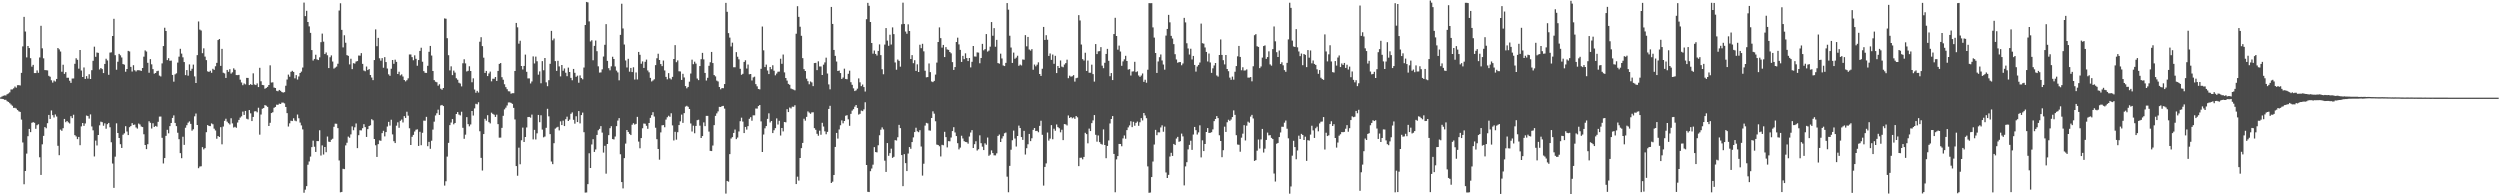 <?xml version="1.0" encoding="UTF-8"?>
<svg xmlns="http://www.w3.org/2000/svg" width="1920" height="150">
  <path d="M0 74.800h1v1.000H0zM1 74.141h1v1.772H1zM2 73.577h1v2.503H2zM3 73.244h1v3.420H3zM4 73.311h1v3.334H4zM5 72.321h1v5.455H5zM6 71.757h1v6.550H6zM7 70.908h1v8.372H7zM8 68.706h1v11.555H8zM9 68.669h1v12.544H9zM10 67.825h1v15.035H10zM11 66.455h1v16.336H11zM12 67.350h1v16.027H12zM13 65.433h1v19.117H13zM14 65.376h1v20.144H14zM15 65.637h1v20.351H15zM16 55.945h1v35.889H16zM17 35.613h1v73.802H17zM18 12.942h1v128.587H18zM19 24.205h1v107.143H19zM20 44.101h1v73.879H20zM21 35.313h1v69.263H21zM22 36.933h1v62.091H22zM23 44.674h1v56.828H23zM24 51.212h1v43.097H24zM25 49.839h1v43.948H25zM26 56.100h1v38.235H26zM27 56.137h1v42.806H27zM28 54.069h1v42.085H28zM29 55.909h1v39.523H29zM30 44.125h1v76.681H30zM31 19.837h1v114.532H31zM32 37.099h1v73.737H32zM33 44.817h1v59.541H33zM34 53.798h1v43.802H34zM35 53.917h1v44.604H35zM36 54.063h1v40.569H36zM37 58.230h1v30.017H37zM38 58.949h1v32.392H38zM39 61.626h1v23.230H39zM40 63.458h1v24.956H40zM41 61.852h1v28.339H41zM42 62.644h1v25.262H42zM43 60.609h1v28.909H43zM44 36.861h1v75.124H44zM45 37.961h1v81.248H45zM46 39.593h1v59.953H46zM47 55.117h1v45.349H47zM48 49.692h1v48.775H48zM49 56.741h1v34.585H49zM50 55.375h1v38.473H50zM51 59.694h1v33.217H51zM52 59.724h1v34.302H52zM53 62.019h1v32.803H53zM54 63.636h1v25.630H54zM55 60.333h1v30.412H55zM56 60.278h1v27.823H56zM57 49.010h1v54.777H57zM58 44.749h1v60.068H58zM59 45.939h1v60.894H59zM60 52.745h1v52.408H60zM61 38.406h1v73.082H61zM62 54.188h1v42.867H62zM63 59.124h1v35.348H63zM64 51.829h1v44.817H64zM65 60.617h1v34.227H65zM66 58.457h1v30.272H66zM67 60.343h1v28.795H67zM68 57.050h1v34.030H68zM69 60.665h1v27.211H69zM70 53.936h1v43.181H70zM71 46.687h1v53.406H71zM72 35.852h1v84.299H72zM73 43.603h1v64.354H73zM74 40.342h1v71.379H74zM75 40.599h1v63.063H75zM76 53.350h1v42.890H76zM77 52.232h1v41.196H77zM78 53.081h1v40.782H78zM79 56.109h1v40.467H79zM80 49.091h1v45.636H80zM81 45.088h1v53.756H81zM82 46.440h1v48.953H82zM83 57.422h1v36.970H83zM84 40.392h1v57.342H84zM85 40.183h1v69.079H85zM86 27.662h1v97.949H86zM87 14.461h1v129.808H87zM88 42.410h1v77.903H88zM89 53.551h1v41.191H89zM90 47.431h1v54.703H90zM91 41.395h1v64.598H91zM92 42.495h1v68.274H92zM93 44.123h1v69.510H93zM94 49.213h1v54.252H94zM95 49.640h1v52.743H95zM96 55.097h1v41.843H96zM97 52.982h1v48.017H97zM98 39.047h1v64.686H98zM99 39.528h1v58.149H99zM100 51.359h1v45.446H100zM101 54.912h1v39.677H101zM102 50.058h1v45.869H102zM103 53.984h1v41.668H103zM104 54.901h1v42.993H104zM105 53.920h1v44.824H105zM106 53.922h1v40.971H106zM107 54.047h1v41.558H107zM108 54.464h1v42.702H108zM109 52.240h1v45.325H109zM110 43.535h1v59.580H110zM111 38.682h1v72.656H111zM112 39.583h1v74.938H112zM113 48.240h1v62.495H113zM114 55.882h1v37.233H114zM115 45.392h1v48.912H115zM116 49.420h1v49.303H116zM117 53.102h1v41.580H117zM118 56.566h1v40.911H118zM119 56.084h1v40.641H119zM120 54.657h1v42.633H120zM121 54.342h1v39.198H121zM122 58.070h1v31.459H122zM123 58.746h1v30.736H123zM124 48.678h1v57.149H124zM125 35.390h1v90.149H125zM126 21.325h1v100.081H126zM127 23.833h1v80.503H127zM128 46.177h1v53.493H128zM129 44.720h1v57.664H129zM130 46.706h1v50.174H130zM131 46.533h1v47.952H131zM132 57.548h1v33.040H132zM133 62.737h1v25.911H133zM134 57.065h1v37.371H134zM135 56.316h1v40.557H135zM136 48.070h1v53.894H136zM137 43.536h1v63.390H137zM138 37.489h1v80.103H138zM139 41.159h1v80.351H139zM140 44.007h1v61.025H140zM141 47.656h1v63.598H141zM142 57.727h1v40.376H142zM143 53.802h1v42.336H143zM144 58.137h1v36.081H144zM145 49.459h1v43.776H145zM146 54.381h1v40.774H146zM147 52.769h1v47.559H147zM148 49.607h1v49.682H148zM149 58.678h1v30.679H149zM150 63.720h1v23.470H150zM151 42.349h1v53.650H151zM152 16.471h1v112.699H152zM153 22.717h1v105.189H153zM154 23.443h1v104.253H154zM155 40.864h1v72.146H155zM156 37.141h1v77.617H156zM157 43.447h1v70.308H157zM158 46.185h1v55.343H158zM159 54.782h1v41.254H159zM160 55.238h1v41.476H160zM161 54.337h1v42.550H161zM162 55.927h1v38.846H162zM163 52.855h1v42.600H163zM164 53.676h1v45.153H164zM165 50.901h1v49.288H165zM166 48.281h1v58.252H166zM167 30.774h1v73.664H167zM168 29.931h1v75.274H168zM169 50.596h1v47.073H169zM170 37.519h1v73.351H170zM171 55.853h1v41.332H171zM172 56.380h1v36.457H172zM173 59.837h1v31.364H173zM174 53.711h1v39.741H174zM175 55.167h1v39.469H175zM176 53.135h1v42.433H176zM177 56.525h1v34.292H177zM178 55.536h1v39.223H178zM179 52.502h1v45.447H179zM180 53.583h1v43.814H180zM181 57.644h1v40.487H181zM182 57.687h1v36.415H182zM183 57.503h1v34.606H183zM184 61.179h1v29.124H184zM185 63.321h1v26.034H185zM186 65.433h1v20.260H186zM187 64.109h1v24.159H187zM188 64.793h1v20.422H188zM189 59.825h1v31.353H189zM190 59.841h1v31.866H190zM191 65.327h1v19.201H191zM192 64.621h1v22.400H192zM193 65.301h1v27.657H193zM194 56.297h1v33.489H194zM195 64.881h1v20.678H195zM196 65.329h1v20.083H196zM197 64.058h1v22.223H197zM198 66.864h1v15.886H198zM199 52.048h1v51.386H199zM200 62.391h1v25.551H200zM201 65.205h1v18.316H201zM202 65.452h1v17.527H202zM203 68.146h1v12.547H203zM204 67.542h1v13.661H204zM205 66.704h1v15.355H205zM206 65.282h1v31.469H206zM207 50.177h1v44.123H207zM208 63.412h1v23.444H208zM209 63.234h1v22.980H209zM210 67.211h1v15.566H210zM211 67.575h1v14.535H211zM212 69.726h1v10.664H212zM213 70.089h1v10.436H213zM214 69.061h1v10.555H214zM215 69.753h1v10.134H215zM216 70.684h1v8.137H216zM217 71.141h1v7.662H217zM218 70.762h1v8.656H218zM219 65.840h1v16.340H219zM220 61.061h1v25.816H220zM221 57.299h1v39.865H221zM222 58.935h1v35.807H222zM223 55.138h1v37.568H223zM224 54.366h1v38.596H224zM225 55.231h1v35.589H225zM226 60.179h1v32.455H226zM227 57.717h1v35.391H227zM228 61.086h1v26.867H228zM229 58.703h1v32.121H229zM230 56.069h1v38.063H230zM231 54.982h1v41.347H231zM232 51.878h1v47.485H232zM233 2.002h1v145.997H233zM234 12.393h1v133.263H234zM235 8.317h1v134.638H235zM236 16.916h1v109.622H236zM237 20.297h1v103.691H237zM238 25.258h1v95.002H238zM239 38.433h1v74.556H239zM240 46.464h1v61.562H240zM241 45.255h1v67.453H241zM242 42.049h1v74.649H242zM243 45.617h1v62.729H243zM244 46.156h1v62.243H244zM245 44.048h1v55.972H245zM246 32.421h1v87.041H246zM247 25.821h1v85.824H247zM248 31.994h1v86.696H248zM249 41.529h1v71.361H249zM250 40.315h1v76.570H250zM251 42.420h1v62.446H251zM252 52.269h1v56.521H252zM253 43.978h1v65.099H253zM254 42.537h1v64.778H254zM255 47.282h1v59.254H255zM256 52.668h1v44.728H256zM257 51.915h1v43.048H257zM258 51.140h1v43.913H258zM259 48.930h1v49.488H259zM260 8.097h1v115.129H260zM261 2.506h1v145.197H261zM262 22.929h1v124.465H262zM263 36.395h1v93.265H263zM264 27.087h1v102.794H264zM265 32.798h1v78.893H265zM266 42.352h1v67.260H266zM267 42.917h1v61.973H267zM268 49.461h1v56.301H268zM269 45.125h1v58.095H269zM270 53.078h1v44.009H270zM271 48.512h1v51.529H271zM272 48.850h1v48.962H272zM273 47.243h1v47.589H273zM274 46.884h1v66.876H274zM275 42.640h1v61.180H275zM276 42.771h1v57.295H276zM277 40.819h1v59.345H277zM278 49.068h1v49.387H278zM279 54.185h1v41.224H279zM280 54.749h1v42.898H280zM281 51.080h1v54.079H281zM282 53.802h1v45.369H282zM283 53.021h1v43.757H283zM284 57.595h1v38.618H284zM285 59.564h1v32.003H285zM286 61.528h1v30.892H286zM287 46.129h1v60.629H287zM288 22.599h1v88.951H288zM289 35.496h1v85.031H289zM290 29.107h1v81.568H290zM291 44.759h1v63.049H291zM292 46.576h1v61.566H292zM293 44.655h1v57.601H293zM294 52.004h1v48.464H294zM295 43.872h1v60.897H295zM296 47.658h1v53.757H296zM297 52.647h1v44.517H297zM298 57.093h1v36.491H298zM299 58.214h1v38.241H299zM300 52.768h1v39.206H300zM301 46.073h1v57.156H301zM302 48.987h1v59.430H302zM303 45.818h1v64.033H303zM304 47.510h1v49.025H304zM305 56.856h1v37.082H305zM306 55.100h1v43.033H306zM307 57.921h1v34.872H307zM308 57.117h1v34.710H308zM309 58.779h1v35.262H309zM310 61.458h1v27.742H310zM311 62.535h1v28.044H311zM312 61.579h1v24.239H312zM313 60.160h1v28.670H313zM314 41.851h1v56.677H314zM315 41.846h1v69.504H315zM316 43.864h1v61.206H316zM317 46.273h1v57.290H317zM318 42.482h1v58.536H318zM319 45.139h1v54.522H319zM320 50.459h1v48.880H320zM321 46.127h1v65.966H321zM322 39.095h1v62.129H322zM323 36.671h1v74.831H323zM324 47.429h1v54.560H324zM325 54.629h1v38.057H325zM326 55.929h1v36.771H326zM327 55.991h1v33.737H327zM328 50.516h1v61.782H328zM329 39.778h1v69.152H329zM330 35.262h1v79.035H330zM331 42.634h1v65.435H331zM332 54.506h1v45.008H332zM333 61.544h1v31.907H333zM334 62.756h1v25.926H334zM335 63.155h1v23.825H335zM336 65.786h1v18.438H336zM337 64.721h1v23.548H337zM338 68.103h1v12.900H338zM339 68.923h1v11.654H339zM340 67.565h1v13.869H340zM341 14.149h1v128.372H341zM342 14.368h1v124.857H342zM343 29.316h1v90.964H343zM344 42.415h1v67.314H344zM345 54.081h1v42.026H345zM346 50.922h1v43.190H346zM347 57.727h1v33.714H347zM348 54.200h1v41.275H348zM349 55.745h1v38.726H349zM350 60.100h1v27.474H350zM351 61.249h1v24.832H351zM352 63.539h1v24.451H352zM353 64.139h1v24.494H353zM354 66.379h1v19.455H354zM355 48.588h1v49.539H355zM356 45.500h1v61.109H356zM357 48.692h1v54.739H357zM358 54.904h1v35.072H358zM359 54.397h1v40.935H359zM360 50.883h1v46.119H360zM361 54.515h1v41.067H361zM362 63.184h1v22.041H362zM363 60.139h1v28.576H363zM364 68.759h1v14.484H364zM365 71.205h1v8.501H365zM366 69.789h1v10.329H366zM367 71.062h1v7.486H367zM368 32.057h1v68.736H368zM369 28.561h1v92.692H369zM370 35.441h1v95.507H370zM371 44.280h1v58.703H371zM372 55.995h1v35.221H372zM373 54.475h1v38.193H373zM374 58.405h1v30.077H374zM375 56.423h1v37.357H375zM376 54.973h1v39.802H376zM377 62.443h1v24.095H377zM378 60.487h1v26.971H378zM379 60.471h1v27.647H379zM380 59.113h1v30.703H380zM381 62.140h1v25.901H381zM382 54.494h1v40.852H382zM383 49.054h1v56.700H383zM384 48.441h1v57.212H384zM385 59.296h1v38.894H385zM386 61.221h1v27.710H386zM387 64.701h1v19.303H387zM388 66.900h1v15.786H388zM389 68.530h1v12.453H389zM390 70.089h1v8.589H390zM391 70.192h1v8.449H391zM392 71.920h1v7.096H392zM393 71.593h1v8.178H393zM394 71.576h1v11.277H394zM395 54.511h1v37.249H395zM396 17.623h1v109.923H396zM397 20.979h1v113.995H397zM398 33.545h1v79.877H398zM399 31.265h1v94.899H399zM400 50.711h1v56.996H400zM401 53.347h1v44.669H401zM402 50.641h1v58.420H402zM403 41.916h1v63.301H403zM404 55.128h1v42.761H404zM405 60.197h1v29.701H405zM406 60.225h1v29.564H406zM407 64.087h1v26.287H407zM408 62.590h1v25.411H408zM409 43.316h1v63.732H409zM410 48.758h1v50.973H410zM411 43.488h1v63.629H411zM412 47.056h1v55.339H412zM413 57.338h1v30.949H413zM414 54.817h1v39.040H414zM415 63.966h1v24.562H415zM416 46.929h1v52.587H416zM417 53.989h1v51.464H417zM418 44.546h1v60.296H418zM419 63.240h1v34.914H419zM420 66.223h1v17.354H420zM421 61.585h1v27.777H421zM422 48.974h1v54.030H422zM423 23.699h1v100.372H423zM424 30.983h1v95.096H424zM425 29.575h1v80.382H425zM426 46.946h1v51.794H426zM427 54.430h1v43.530H427zM428 46.703h1v50.661H428zM429 51.002h1v49.143H429zM430 58.698h1v34.492H430zM431 49.932h1v46.136H431zM432 54.344h1v38.352H432zM433 52.580h1v44.246H433zM434 55.852h1v35.675H434zM435 58.513h1v31.077H435zM436 51.894h1v41.014H436zM437 55.284h1v36.590H437zM438 59.813h1v27.599H438zM439 61.632h1v24.707H439zM440 52.937h1v39.055H440zM441 55.921h1v39.050H441zM442 58.996h1v30.287H442zM443 58.119h1v35.625H443zM444 63.526h1v21.795H444zM445 57.927h1v36.862H445zM446 59.979h1v28.405H446zM447 60.916h1v25.577H447zM448 51.875h1v49.662H448zM449 19.210h1v128.707H449zM450 1.485h1v146.320H450zM451 1.855h1v139.579H451zM452 16.429h1v101.262H452zM453 31.862h1v97.139H453zM454 30.930h1v80.010H454zM455 46.296h1v60.630H455zM456 35.245h1v81.463H456zM457 31.129h1v83.661H457zM458 39.309h1v64.342H458zM459 50.945h1v49.118H459zM460 55.737h1v43.232H460zM461 55.602h1v41.250H461zM462 53.256h1v48.580H462zM463 43.404h1v73.794H463zM464 34.408h1v77.564H464zM465 18.513h1v114.888H465zM466 46.767h1v63.817H466zM467 52.354h1v51.454H467zM468 54.016h1v44.458H468zM469 50.965h1v45.972H469zM470 43.551h1v63.232H470zM471 45.290h1v61.821H471zM472 51.025h1v53.858H472zM473 54.198h1v42.671H473zM474 55.611h1v37.028H474zM475 61.694h1v29.007H475zM476 26.792h1v91.683H476zM477 2.885h1v136.930H477zM478 21.860h1v122.836H478zM479 34.187h1v87.262H479zM480 46.424h1v63.839H480zM481 51.834h1v48.023H481zM482 45.140h1v56.192H482zM483 55.049h1v47.757H483zM484 52.162h1v51.566H484zM485 55.363h1v40.435H485zM486 51.658h1v42.977H486zM487 61.088h1v34.620H487zM488 55.650h1v39.494H488zM489 61.026h1v28.720H489zM490 39.894h1v68.864H490zM491 42.079h1v71.787H491zM492 48.956h1v57.075H492zM493 47.170h1v51.333H493zM494 52.196h1v42.672H494zM495 47.485h1v47.524H495zM496 45.773h1v50.841H496zM497 54.136h1v44.770H497zM498 55.528h1v38.956H498zM499 59.817h1v30.688H499zM500 62.576h1v25.859H500zM501 61.795h1v24.398H501zM502 60.878h1v28.598H502zM503 50.004h1v48.101H503zM504 44.728h1v62.186H504zM505 41.267h1v73.158H505zM506 46.084h1v76.519H506zM507 49.182h1v52.509H507zM508 50.799h1v45.477H508zM509 46.498h1v49.561H509zM510 54.131h1v43.627H510zM511 59.049h1v32.796H511zM512 60.908h1v29.129H512zM513 56.162h1v32.723H513zM514 60.165h1v29.533H514zM515 61.017h1v25.969H515zM516 59.011h1v37.317H516zM517 45.334h1v62.519H517zM518 34.640h1v66.567H518zM519 47.748h1v59.503H519zM520 46.364h1v55.168H520zM521 54.724h1v41.318H521zM522 54.869h1v38.324H522zM523 61.370h1v26.630H523zM524 56.660h1v37.697H524zM525 59.500h1v27.385H525zM526 66.080h1v15.780H526zM527 67.824h1v13.412H527zM528 66.757h1v15.285H528zM529 62.736h1v20.970H529zM530 56.491h1v38.331H530zM531 45.807h1v55.237H531zM532 49.328h1v47.184H532zM533 47.341h1v54.996H533zM534 48.865h1v47.860H534zM535 60.305h1v32.023H535zM536 61.536h1v30.444H536zM537 50.747h1v45.756H537zM538 45.454h1v60.538H538zM539 40.579h1v63.935H539zM540 45.600h1v48.418H540zM541 56.030h1v40.847H541zM542 61.835h1v27.174H542zM543 59.758h1v29.247H543zM544 50.543h1v50.542H544zM545 47.815h1v68.058H545zM546 39.861h1v76.137H546zM547 48.420h1v63.330H547zM548 57.638h1v38.459H548zM549 58.666h1v30.305H549zM550 61.885h1v25.217H550zM551 62.586h1v22.946H551zM552 66.807h1v15.265H552zM553 68.632h1v13.522H553zM554 67.611h1v13.876H554zM555 67.719h1v13.562H555zM556 64.545h1v18.879H556zM557 2.178h1v146.502H557zM558 9.080h1v129.854H558zM559 25.460h1v114.042H559zM560 28.889h1v89.460H560zM561 35.671h1v70.713H561zM562 32.790h1v72.519H562zM563 51.653h1v50.434H563zM564 51.642h1v47.847H564zM565 40.052h1v66.783H565zM566 43.567h1v62.046H566zM567 45.565h1v55.389H567zM568 52.857h1v40.199H568zM569 57.427h1v32.954H569zM570 56.700h1v36.667H570zM571 47.569h1v54.624H571zM572 46.293h1v51.214H572zM573 52.630h1v46.928H573zM574 49.549h1v47.338H574zM575 57.044h1v34.214H575zM576 56.841h1v33.147H576zM577 61.777h1v30.971H577zM578 59.426h1v29.174H578zM579 58.864h1v29.723H579zM580 64.619h1v18.741H580zM581 66.278h1v17.118H581zM582 68.333h1v13.138H582zM583 68.663h1v11.988H583zM584 52.857h1v40.359H584zM585 20.358h1v96.396H585zM586 38.640h1v64.708H586zM587 51.512h1v47.055H587zM588 49.625h1v47.204H588zM589 54.181h1v37.089H589zM590 56.891h1v30.148H590zM591 51.435h1v42.611H591zM592 53.153h1v39.751H592zM593 50.133h1v52.053H593zM594 54.326h1v45.698H594zM595 57.852h1v40.550H595zM596 56.464h1v34.466H596zM597 55.079h1v40.569H597zM598 54.990h1v37.786H598zM599 45.125h1v58.963H599zM600 49.013h1v49.302H600zM601 41.870h1v59.059H601zM602 55.593h1v38.094H602zM603 59.881h1v34.073H603zM604 61.917h1v21.940H604zM605 64.397h1v21.645H605zM606 65.123h1v17.486H606zM607 67.997h1v15.329H607zM608 68.515h1v13.409H608zM609 68.825h1v13.182H609zM610 69.376h1v11.472H610zM611 25.906h1v115.464H611zM612 4.781h1v130.924H612zM613 12.929h1v125.764H613zM614 20.513h1v100.835H614zM615 27.501h1v86.255H615zM616 44.657h1v65.100H616zM617 53.105h1v38.078H617zM618 54.541h1v38.108H618zM619 60.396h1v29.373H619zM620 62.357h1v23.216H620zM621 64.721h1v21.743H621zM622 62.566h1v24.847H622zM623 63.270h1v23.068H623zM624 66.140h1v20.083H624zM625 48.460h1v49.965H625zM626 48.287h1v51.411H626zM627 53.854h1v48.899H627zM628 47.100h1v57.133H628zM629 51.044h1v49.307H629zM630 51.031h1v52.464H630zM631 57.606h1v36.703H631zM632 49.666h1v47.519H632zM633 47.904h1v52.948H633zM634 44.294h1v58.818H634zM635 56.477h1v44.772H635zM636 64.839h1v18.841H636zM637 68.618h1v12.647H637zM638 5.308h1v135.211H638zM639 18.363h1v121.171H639zM640 38.334h1v96.074H640zM641 42.929h1v69.910H641zM642 47.263h1v54.828H642zM643 54.545h1v51.911H643zM644 54.193h1v45.222H644zM645 56.090h1v40.129H645zM646 60.611h1v31.867H646zM647 59.531h1v35.163H647zM648 52.742h1v40.209H648zM649 60.628h1v28.276H649zM650 60.885h1v27.566H650zM651 56.688h1v34.935H651zM652 54.275h1v42.355H652zM653 63.109h1v24.328H653zM654 65.142h1v19.825H654zM655 67.849h1v16.022H655zM656 69.918h1v12.018H656zM657 69.386h1v11.254H657zM658 68.084h1v14.827H658zM659 60.226h1v27.804H659zM660 63.224h1v24.179H660zM661 66.126h1v18.813H661zM662 64.931h1v20.420H662zM663 66.882h1v17.149H663zM664 70.280h1v8.239H664zM665 14.756h1v111.987H665zM666 2.222h1v145.092H666zM667 4.476h1v143.011H667zM668 16.875h1v114.607H668zM669 33.003h1v96.426H669zM670 41.192h1v85.265H670zM671 38.820h1v74.184H671zM672 41.410h1v75.391H672zM673 42.653h1v74.406H673zM674 39.133h1v72.439H674zM675 34.122h1v69.759H675zM676 42.362h1v57.266H676zM677 53.216h1v44.618H677zM678 57.012h1v42.352H678zM679 34.238h1v89.163H679zM680 21.550h1v110.474H680zM681 31.177h1v78.721H681zM682 35.160h1v84.470H682zM683 26.700h1v90.922H683zM684 34.177h1v80.022H684zM685 21.035h1v100.189H685zM686 26.215h1v94.212H686zM687 47.997h1v59.623H687zM688 53.535h1v54.409H688zM689 45.696h1v59.723H689zM690 46.771h1v49.103H690zM691 51.200h1v47.208H691zM692 18.654h1v100.434H692zM693 2.050h1v140.926H693zM694 18.363h1v100.032H694zM695 24.217h1v101.056H695zM696 25.905h1v105.464H696zM697 18.679h1v99.231H697zM698 23.810h1v89.129H698zM699 45.302h1v68.994H699zM700 42.333h1v66.795H700zM701 48.555h1v56.957H701zM702 46.223h1v55.216H702zM703 54.493h1v43.631H703zM704 49.400h1v51.458H704zM705 55.289h1v46.261H705zM706 34.369h1v65.636H706zM707 37.013h1v75.524H707zM708 33.631h1v101.231H708zM709 39.404h1v86.332H709zM710 54.332h1v42.145H710zM711 59.394h1v34.978H711zM712 59.196h1v35.556H712zM713 48.716h1v51.427H713zM714 55.400h1v44.963H714zM715 62.560h1v28.051H715zM716 63.080h1v22.410H716zM717 62.110h1v25.193H717zM718 57.308h1v35.840H718zM719 48.086h1v62.946H719zM720 32.260h1v79.115H720zM721 21.067h1v91.251H721zM722 29.291h1v90.863H722zM723 36.582h1v74.647H723zM724 34.520h1v77.019H724zM725 43.838h1v57.394H725zM726 36.223h1v69.119H726zM727 38.013h1v75.211H727zM728 38.280h1v70.092H728zM729 39.913h1v68.639H729zM730 40.983h1v64.635H730zM731 47.715h1v52.952H731zM732 53.719h1v43.993H732zM733 51.504h1v50.224H733zM734 32.244h1v72.262H734zM735 28.941h1v81.044H735zM736 34.087h1v80.635H736zM737 38.283h1v75.060H737zM738 47.585h1v56.673H738zM739 42.908h1v63.423H739zM740 45.399h1v63.044H740zM741 40.942h1v68.083H741zM742 44.604h1v64.589H742zM743 46.902h1v63.436H743zM744 44.556h1v60.279H744zM745 51.755h1v50.004H745zM746 47.486h1v52.432H746zM747 35.314h1v78.373H747zM748 43.373h1v67.394H748zM749 43.469h1v65.047H749zM750 40.253h1v75.331H750zM751 40.420h1v74.228H751zM752 48.588h1v55.351H752zM753 44.550h1v65.431H753zM754 33.674h1v78.966H754zM755 38.671h1v76.601H755zM756 37.713h1v72.355H756zM757 26.160h1v84.972H757zM758 39.614h1v66.004H758zM759 38.858h1v80.781H759zM760 35.829h1v82.925H760zM761 16.932h1v98.591H761zM762 27.440h1v90.116H762zM763 21.607h1v97.672H763zM764 35.915h1v83.441H764zM765 30.612h1v87.146H765zM766 48.412h1v55.976H766zM767 48.891h1v54.427H767zM768 41.238h1v67.812H768zM769 44.888h1v61.497H769zM770 50.261h1v54.335H770zM771 50.725h1v51.631H771zM772 48.297h1v53.510H772zM773 2.331h1v133.327H773zM774 7.403h1v140.250H774zM775 27.463h1v99.908H775zM776 36.500h1v78.479H776zM777 48.331h1v59.405H777zM778 40.415h1v59.874H778zM779 45.129h1v61.270H779zM780 44.213h1v68.306H780zM781 42.805h1v61.665H781zM782 50.542h1v45.921H782zM783 49.605h1v48.736H783zM784 50.276h1v54.985H784zM785 45.646h1v61.782H785zM786 45.855h1v54.667H786zM787 27.002h1v91.676H787zM788 35.573h1v78.268H788zM789 28.363h1v82.438H789zM790 38.016h1v64.836H790zM791 38.879h1v69.504H791zM792 37.735h1v68.436H792zM793 53.573h1v46.159H793zM794 49.558h1v48.756H794zM795 50.952h1v49.711H795zM796 49.662h1v50.862H796zM797 47.883h1v53.686H797zM798 56.823h1v39.851H798zM799 58.295h1v34.447H799zM800 52.794h1v50.718H800zM801 20.703h1v121.830H801zM802 30.686h1v97.509H802zM803 27.056h1v98.438H803zM804 30.537h1v71.227H804zM805 42.970h1v64.992H805zM806 41.081h1v65.359H806zM807 45.989h1v50.119H807zM808 41.907h1v65.024H808zM809 49.012h1v49.839H809zM810 42.855h1v57.543H810zM811 56.125h1v39.471H811zM812 50.683h1v46.931H812zM813 52.218h1v46.300H813zM814 46.436h1v55.210H814zM815 51.131h1v48.521H815zM816 51.651h1v55.950H816zM817 49.567h1v45.704H817zM818 48.479h1v47.038H818zM819 45.806h1v50.560H819zM820 60.048h1v28.646H820zM821 58.102h1v32.538H821zM822 58.897h1v30.971H822zM823 58.586h1v32.293H823zM824 57.708h1v32.511H824zM825 62.667h1v28.620H825zM826 60.073h1v29.041H826zM827 59.705h1v30.394H827zM828 11.635h1v115.938H828zM829 15.716h1v105.493H829zM830 34.221h1v86.877H830zM831 45.426h1v76.965H831zM832 46.508h1v74.020H832zM833 40.524h1v61.444H833zM834 54.456h1v48.540H834zM835 46.472h1v63.585H835zM836 55.835h1v42.927H836zM837 55.885h1v44.774H837zM838 49.685h1v44.873H838zM839 56.944h1v35.526H839zM840 62.670h1v25.686H840zM841 33.864h1v69.652H841zM842 41.506h1v67.279H842zM843 39.414h1v64.601H843zM844 39.269h1v69.905H844zM845 36.204h1v74.276H845zM846 50.445h1v60.611H846zM847 52.383h1v46.977H847zM848 48.252h1v63.129H848zM849 41.435h1v80.075H849zM850 37.550h1v74.511H850zM851 46.682h1v61.214H851zM852 58.517h1v36.298H852zM853 56.095h1v35.282H853zM854 61.466h1v27.694H854zM855 26.168h1v92.074H855zM856 13.655h1v134.024H856zM857 27.634h1v94.797H857zM858 38.170h1v81.687H858zM859 34.997h1v75.545H859zM860 39.562h1v71.036H860zM861 50.556h1v61.763H861zM862 47.162h1v59.138H862zM863 45.570h1v58.457H863zM864 42.847h1v63.687H864zM865 46.827h1v53.107H865zM866 53.450h1v44.375H866zM867 53.097h1v43.222H867zM868 58.016h1v35.106H868zM869 54.949h1v42.683H869zM870 54.805h1v38.723H870zM871 47.440h1v49.129H871zM872 55.423h1v38.939H872zM873 54.786h1v38.549H873zM874 57.944h1v38.673H874zM875 59.047h1v34.831H875zM876 58.033h1v32.686H876zM877 56.402h1v36.099H877zM878 62.852h1v23.923H878zM879 61.258h1v27.439H879zM880 63.530h1v27.225H880zM881 53.546h1v74.258H881zM882 2.411h1v145.648H882zM883 2.453h1v145.404H883zM884 2.391h1v133.621H884zM885 21.022h1v103.018H885zM886 28.855h1v82.165H886zM887 40.680h1v59.066H887zM888 56.038h1v47.791H888zM889 47.190h1v54.425H889zM890 43.931h1v57.726H890zM891 41.854h1v56.046H891zM892 46.413h1v49.824H892zM893 49.543h1v51.626H893zM894 53.492h1v43.725H894zM895 27.318h1v105.121H895zM896 22.220h1v114.480H896zM897 11.423h1v122.890H897zM898 17.145h1v103.089H898zM899 27.531h1v89.806H899zM900 29.607h1v90.143H900zM901 33.897h1v76.655H901zM902 41.609h1v69.816H902zM903 45.674h1v60.731H903zM904 48.200h1v56.930H904zM905 47.710h1v61.214H905zM906 47.665h1v60.767H906zM907 50.122h1v52.474H907zM908 48.724h1v56.055H908zM909 13.714h1v128.687H909zM910 17.182h1v110.595H910zM911 33.213h1v91.375H911zM912 37.221h1v77.523H912zM913 41.904h1v69.358H913zM914 37.404h1v70.685H914zM915 45.694h1v69.414H915zM916 42.969h1v60.355H916zM917 49.884h1v47.582H917zM918 55.010h1v44.959H918zM919 51.092h1v52.236H919zM920 49.881h1v51.816H920zM921 48.020h1v48.245H921zM922 18.130h1v102.772H922zM923 33.195h1v74.570H923zM924 33.516h1v82.505H924zM925 36.442h1v74.173H925zM926 39.899h1v61.487H926zM927 47.228h1v51.112H927zM928 41.091h1v61.026H928zM929 47.997h1v54.008H929zM930 55.941h1v45.580H930zM931 52.479h1v46.920H931zM932 50.302h1v42.747H932zM933 48.359h1v43.043H933zM934 57.970h1v31.164H934zM935 58.813h1v31.915H935zM936 42.248h1v61.631H936zM937 30.287h1v77.999H937zM938 42.164h1v78.560H938zM939 46.218h1v69.134H939zM940 49.464h1v47.812H940zM941 42.265h1v59.081H941zM942 53.007h1v40.909H942zM943 54.673h1v37.297H943zM944 59.592h1v33.217H944zM945 61.307h1v30.484H945zM946 58.814h1v31.116H946zM947 61.184h1v23.597H947zM948 55.067h1v33.168H948zM949 50.722h1v53.089H949zM950 43.242h1v67.770H950zM951 35.274h1v75.911H951zM952 43.729h1v72.808H952zM953 53.988h1v51.757H953zM954 51.677h1v50.986H954zM955 54.159h1v41.980H955zM956 54.063h1v53.812H956zM957 53.293h1v43.200H957zM958 59.607h1v33.833H958zM959 59.578h1v34.701H959zM960 59.174h1v30.390H960zM961 62.480h1v25.752H961zM962 50.885h1v40.091H962zM963 27.009h1v96.581H963zM964 26.202h1v96.760H964zM965 35.552h1v80.158H965zM966 36.028h1v71.108H966zM967 52.324h1v61.742H967zM968 51.064h1v55.977H968zM969 44.257h1v54.756H969zM970 35.375h1v81.782H970zM971 34.869h1v79.286H971zM972 45.216h1v62.238H972zM973 43.826h1v57.999H973zM974 39.403h1v64.598H974zM975 49.434h1v54.371H975zM976 50.427h1v55.449H976zM977 37.712h1v69.082H977zM978 20.319h1v112.954H978zM979 31.719h1v107.688H979zM980 40.111h1v70.295H980zM981 43.785h1v65.978H981zM982 38.802h1v66.465H982zM983 49.172h1v52.551H983zM984 47.827h1v49.518H984zM985 50.165h1v47.206H985zM986 53.869h1v40.322H986zM987 55.167h1v37.400H987zM988 48.304h1v50.586H988zM989 30.233h1v75.992H989zM990 2.115h1v146.617H990zM991 6.028h1v137.189H991zM992 31.184h1v88.393H992zM993 35.667h1v72.446H993zM994 36.078h1v76.852H994zM995 22.366h1v99.968H995zM996 36.365h1v79.197H996zM997 39.510h1v64.686H997zM998 43.117h1v63.658H998zM999 41.111h1v61.679H999zM1000 50.060h1v53.594H1000zM1001 41.469h1v66.041H1001zM1002 42.138h1v62.798H1002zM1003 51.561h1v71.974H1003zM1004 38.460h1v69.204H1004zM1005 44.275h1v63.694H1005zM1006 38.760h1v64.633H1006zM1007 48.618h1v47.952H1007zM1008 46.414h1v53.732H1008zM1009 49.115h1v56.799H1009zM1010 49.844h1v48.648H1010zM1011 53.235h1v44.040H1011zM1012 56.661h1v44.214H1012zM1013 53.802h1v40.987H1013zM1014 59.688h1v33.808H1014zM1015 60.718h1v32.600H1015zM1016 61.324h1v28.561H1016zM1017 26.408h1v88.412H1017zM1018 39.545h1v62.418H1018zM1019 47.155h1v57.328H1019zM1020 41.730h1v62.207H1020zM1021 34.756h1v60.536H1021zM1022 47.212h1v45.927H1022zM1023 55.402h1v41.355H1023zM1024 55.729h1v39.675H1024zM1025 46.918h1v59.052H1025zM1026 50.406h1v62.970H1026zM1027 44.211h1v65.258H1027zM1028 42.573h1v61.645H1028zM1029 51.532h1v51.570H1029zM1030 48.758h1v52.685H1030zM1031 49.873h1v51.644H1031zM1032 48.352h1v52.922H1032zM1033 52.176h1v46.704H1033zM1034 49.723h1v46.402H1034zM1035 53.406h1v47.755H1035zM1036 51.132h1v47.300H1036zM1037 59.312h1v32.881H1037zM1038 54.861h1v34.486H1038zM1039 61.327h1v28.667H1039zM1040 63.227h1v26.432H1040zM1041 61.570h1v23.641H1041zM1042 66.157h1v20.840H1042zM1043 63.925h1v20.377H1043zM1044 4.235h1v142.321H1044zM1045 27.560h1v104.738H1045zM1046 24.765h1v101.631H1046zM1047 27.982h1v88.129H1047zM1048 37.121h1v69.280H1048zM1049 39.204h1v68.291H1049zM1050 48.776h1v54.068H1050zM1051 46.699h1v55.575H1051zM1052 54.933h1v41.289H1052zM1053 57.105h1v37.298H1053zM1054 56.785h1v35.572H1054zM1055 55.146h1v37.856H1055zM1056 59.896h1v32.447H1056zM1057 53.165h1v45.542H1057zM1058 40.101h1v66.580H1058zM1059 37.753h1v64.798H1059zM1060 31.329h1v77.710H1060zM1061 42.099h1v63.898H1061zM1062 47.134h1v52.270H1062zM1063 52.997h1v46.492H1063zM1064 47.272h1v60.536H1064zM1065 32.422h1v78.314H1065zM1066 44.307h1v67.213H1066zM1067 39.410h1v69.207H1067zM1068 42.364h1v63.081H1068zM1069 52.275h1v44.157H1069zM1070 50.731h1v42.561H1070zM1071 2.464h1v145.263H1071zM1072 19.719h1v111.363H1072zM1073 3.093h1v144.426H1073zM1074 27.717h1v104.099H1074zM1075 38.061h1v76.358H1075zM1076 43.059h1v60.452H1076zM1077 40.980h1v63.959H1077zM1078 48.523h1v56.210H1078zM1079 45.023h1v57.724H1079zM1080 49.180h1v55.400H1080zM1081 55.762h1v40.138H1081zM1082 50.195h1v51.210H1082zM1083 46.517h1v51.520H1083zM1084 54.311h1v48.180H1084zM1085 53.397h1v48.541H1085zM1086 55.437h1v45.246H1086zM1087 50.226h1v41.843H1087zM1088 54.944h1v37.765H1088zM1089 54.907h1v34.457H1089zM1090 50.899h1v38.804H1090zM1091 53.145h1v37.558H1091zM1092 59.831h1v31.794H1092zM1093 60.652h1v27.939H1093zM1094 52.941h1v40.016H1094zM1095 61.048h1v31.814H1095zM1096 61.568h1v29.826H1096zM1097 45.376h1v60.542H1097zM1098 0.390h1v147.156H1098zM1099 2.050h1v131.511H1099zM1100 5.501h1v114.979H1100zM1101 23.714h1v108.460H1101zM1102 28.720h1v98.270H1102zM1103 34.871h1v78.144H1103zM1104 42.976h1v69.924H1104zM1105 38.029h1v69.147H1105zM1106 50.863h1v56.852H1106zM1107 48.692h1v47.149H1107zM1108 52.126h1v45.202H1108zM1109 54.216h1v45.152H1109zM1110 54.494h1v39.497H1110zM1111 22.962h1v107.139H1111zM1112 4.010h1v132.651H1112zM1113 19.964h1v117.393H1113zM1114 29.143h1v112.736H1114zM1115 41.478h1v67.499H1115zM1116 36.852h1v71.016H1116zM1117 45.876h1v67.237H1117zM1118 35.438h1v86.465H1118zM1119 38.105h1v77.005H1119zM1120 41.504h1v63.802H1120zM1121 49.455h1v52.576H1121zM1122 48.483h1v57.537H1122zM1123 50.991h1v52.630H1123zM1124 47.339h1v52.796H1124zM1125 2.145h1v140.814H1125zM1126 2.153h1v145.679H1126zM1127 2.357h1v145.490H1127zM1128 13.775h1v133.896H1128zM1129 8.401h1v130.374H1129zM1130 21.452h1v106.373H1130zM1131 29.338h1v82.895H1131zM1132 41.398h1v67.228H1132zM1133 39.001h1v75.847H1133zM1134 37.738h1v72.285H1134zM1135 46.956h1v56.760H1135zM1136 41.264h1v61.704H1136zM1137 50.971h1v47.409H1137zM1138 43.841h1v67.961H1138zM1139 37.454h1v73.860H1139zM1140 28.565h1v91.570H1140zM1141 35.119h1v75.532H1141zM1142 50.256h1v52.073H1142zM1143 52.343h1v40.333H1143zM1144 49.590h1v49.858H1144zM1145 47.226h1v63.820H1145zM1146 48.488h1v48.747H1146zM1147 51.867h1v44.381H1147zM1148 55.757h1v44.310H1148zM1149 53.621h1v42.903H1149zM1150 54.637h1v41.160H1150zM1151 54.677h1v40.614H1151zM1152 13.845h1v135.115H1152zM1153 4.705h1v132.473H1153zM1154 21.960h1v109.716H1154zM1155 8.846h1v113.592H1155zM1156 38.704h1v75.216H1156zM1157 34.885h1v69.993H1157zM1158 38.557h1v75.364H1158zM1159 32.667h1v81.371H1159zM1160 35.997h1v72.102H1160zM1161 40.405h1v65.940H1161zM1162 42.786h1v67.404H1162zM1163 50.334h1v46.664H1163zM1164 55.306h1v37.005H1164zM1165 42.128h1v60.966H1165zM1166 33.643h1v75.047H1166zM1167 41.368h1v74.931H1167zM1168 21.329h1v101.575H1168zM1169 38.746h1v81.157H1169zM1170 44.528h1v61.362H1170zM1171 42.815h1v61.128H1171zM1172 44.180h1v61.518H1172zM1173 42.034h1v61.415H1173zM1174 42.323h1v62.188H1174zM1175 45.498h1v59.301H1175zM1176 51.871h1v48.593H1176zM1177 54.134h1v46.042H1177zM1178 52.520h1v45.860H1178zM1179 32.883h1v80.612H1179zM1180 42.479h1v80.714H1180zM1181 41.831h1v67.132H1181zM1182 41.512h1v72.019H1182zM1183 35.309h1v69.657H1183zM1184 39.324h1v67.746H1184zM1185 41.256h1v78.168H1185zM1186 41.096h1v79.193H1186zM1187 36.405h1v85.328H1187zM1188 17.807h1v106.906H1188zM1189 24.765h1v101.046H1189zM1190 40.574h1v69.308H1190zM1191 48.810h1v51.101H1191zM1192 43.456h1v61.873H1192zM1193 27.417h1v89.571H1193zM1194 7.119h1v112.534H1194zM1195 9.822h1v110.631H1195zM1196 17.828h1v102.612H1196zM1197 33.484h1v85.342H1197zM1198 37.504h1v70.917H1198zM1199 47.298h1v56.974H1199zM1200 45.081h1v59.438H1200zM1201 52.496h1v55.101H1201zM1202 49.521h1v51.272H1202zM1203 45.658h1v56.386H1203zM1204 46.520h1v55.785H1204zM1205 44.650h1v57.334H1205zM1206 0.590h1v148.398H1206zM1207 2.752h1v134.563H1207zM1208 17.164h1v110.261H1208zM1209 26.561h1v83.791H1209zM1210 47.557h1v54.892H1210zM1211 51.215h1v52.003H1211zM1212 44.782h1v52.574H1212zM1213 43.629h1v57.172H1213zM1214 50.893h1v53.413H1214zM1215 51.570h1v51.728H1215zM1216 49.987h1v49.057H1216zM1217 51.475h1v42.808H1217zM1218 58.517h1v34.003H1218zM1219 46.996h1v69.146H1219zM1220 27.678h1v95.512H1220zM1221 39.871h1v69.369H1221zM1222 31.135h1v78.718H1222zM1223 28.151h1v82.572H1223zM1224 37.255h1v74.917H1224zM1225 46.816h1v57.959H1225zM1226 41.310h1v62.196H1226zM1227 53.527h1v45.441H1227zM1228 50.214h1v51.282H1228zM1229 49.975h1v47.295H1229zM1230 55.155h1v39.141H1230zM1231 56.273h1v34.605H1231zM1232 56.752h1v33.851H1232zM1233 10.046h1v131.881H1233zM1234 5.251h1v142.118H1234zM1235 19.937h1v118.730H1235zM1236 31.688h1v90.367H1236zM1237 37.901h1v67.349H1237zM1238 44.874h1v56.175H1238zM1239 49.342h1v51.389H1239zM1240 49.596h1v54.431H1240zM1241 47.053h1v53.117H1241zM1242 52.006h1v42.087H1242zM1243 53.228h1v42.963H1243zM1244 51.963h1v46.099H1244zM1245 48.373h1v50.426H1245zM1246 46.659h1v57.783H1246zM1247 43.182h1v67.683H1247zM1248 43.637h1v60.375H1248zM1249 42.735h1v53.792H1249zM1250 53.098h1v44.071H1250zM1251 55.276h1v43.474H1251zM1252 62.408h1v27.640H1252zM1253 59.618h1v27.739H1253zM1254 63.632h1v25.041H1254zM1255 64.139h1v22.330H1255zM1256 65.041h1v21.552H1256zM1257 65.160h1v20.596H1257zM1258 63.561h1v21.925H1258zM1259 59.653h1v28.702H1259zM1260 8.457h1v139.083H1260zM1261 2.213h1v136.910H1261zM1262 21.084h1v126.041H1262zM1263 24.174h1v92.890H1263zM1264 27.448h1v109.151H1264zM1265 40.276h1v73.626H1265zM1266 41.769h1v71.192H1266zM1267 37.931h1v74.897H1267zM1268 43.908h1v64.887H1268zM1269 41.277h1v68.008H1269zM1270 55.133h1v43.619H1270zM1271 44.952h1v53.352H1271zM1272 57.668h1v36.067H1272zM1273 46.446h1v59.389H1273zM1274 38.026h1v73.960H1274zM1275 30.551h1v93.158H1275zM1276 36.132h1v83.155H1276zM1277 46.068h1v68.679H1277zM1278 52.873h1v53.280H1278zM1279 47.263h1v53.151H1279zM1280 53.964h1v40.519H1280zM1281 38.625h1v70.339H1281zM1282 50.704h1v51.780H1282zM1283 51.894h1v46.276H1283zM1284 59.112h1v30.836H1284zM1285 58.945h1v30.873H1285zM1286 58.609h1v35.605H1286zM1287 12.137h1v135.259H1287zM1288 2.406h1v137.882H1288zM1289 16.590h1v113.226H1289zM1290 20.347h1v95.505H1290zM1291 39.763h1v70.547H1291zM1292 40.410h1v69.770H1292zM1293 36.481h1v77.576H1293zM1294 46.490h1v68.174H1294zM1295 49.191h1v51.308H1295zM1296 36.144h1v65.618H1296zM1297 46.983h1v53.729H1297zM1298 51.234h1v46.391H1298zM1299 54.364h1v46.613H1299zM1300 55.122h1v42.130H1300zM1301 33.656h1v83.895H1301zM1302 32.417h1v93.564H1302zM1303 44.160h1v61.960H1303zM1304 45.113h1v57.483H1304zM1305 43.859h1v57.790H1305zM1306 50.032h1v49.963H1306zM1307 53.004h1v43.985H1307zM1308 49.073h1v44.668H1308zM1309 59.640h1v29.511H1309zM1310 60.608h1v26.431H1310zM1311 59.144h1v34.575H1311zM1312 55.639h1v39.710H1312zM1313 57.788h1v35.261H1313zM1314 2.146h1v145.574H1314zM1315 7.672h1v131.290H1315zM1316 2.242h1v141.283H1316zM1317 11.275h1v115.083H1317zM1318 27.970h1v94.708H1318zM1319 39.719h1v83.443H1319zM1320 37.172h1v68.388H1320zM1321 35.185h1v72.761H1321zM1322 37.140h1v72.965H1322zM1323 32.891h1v82.474H1323zM1324 35.172h1v73.919H1324zM1325 45.832h1v54.076H1325zM1326 51.512h1v49.184H1326zM1327 27.904h1v81.037H1327zM1328 33.450h1v80.730H1328zM1329 24.964h1v105.545H1329zM1330 34.204h1v80.841H1330zM1331 38.284h1v73.071H1331zM1332 38.730h1v68.837H1332zM1333 42.853h1v67.499H1333zM1334 32.864h1v81.868H1334zM1335 42.765h1v79.250H1335zM1336 39.116h1v89.384H1336zM1337 40.744h1v68.968H1337zM1338 56.639h1v42.090H1338zM1339 51.761h1v43.162H1339zM1340 49.130h1v47.886H1340zM1341 36.253h1v89.129H1341zM1342 10.254h1v125.145H1342zM1343 4.560h1v135.322H1343zM1344 20.937h1v110.559H1344zM1345 33.533h1v74.089H1345zM1346 39.826h1v68.094H1346zM1347 40.177h1v75.513H1347zM1348 41.865h1v64.811H1348zM1349 44.600h1v58.664H1349zM1350 55.421h1v40.045H1350zM1351 44.306h1v57.207H1351zM1352 45.753h1v55.310H1352zM1353 52.757h1v50.115H1353zM1354 45.573h1v51.440H1354zM1355 25.017h1v92.053H1355zM1356 12.102h1v109.711H1356zM1357 20.667h1v105.756H1357zM1358 31.461h1v87.895H1358zM1359 39.530h1v62.132H1359zM1360 48.297h1v57.137H1360zM1361 40.650h1v58.169H1361zM1362 47.557h1v50.294H1362zM1363 50.698h1v41.896H1363zM1364 50.978h1v50.714H1364zM1365 39.058h1v66.404H1365zM1366 46.759h1v58.922H1366zM1367 48.653h1v53.457H1367zM1368 5.605h1v141.901H1368zM1369 18.480h1v120.064H1369zM1370 24.321h1v116.249H1370zM1371 30.314h1v88.478H1371zM1372 38.314h1v72.635H1372zM1373 42.874h1v78.667H1373zM1374 44.449h1v61.237H1374zM1375 45.343h1v56.606H1375zM1376 53.957h1v39.053H1376zM1377 54.265h1v41.862H1377zM1378 46.925h1v49.121H1378zM1379 49.419h1v46.012H1379zM1380 55.945h1v38.737H1380zM1381 52.994h1v45.521H1381zM1382 37.212h1v84.311H1382zM1383 34.902h1v74.264H1383zM1384 41.531h1v68.749H1384zM1385 50.489h1v69.198H1385zM1386 48.961h1v52.626H1386zM1387 52.532h1v44.155H1387zM1388 49.638h1v47.466H1388zM1389 49.248h1v56.861H1389zM1390 53.492h1v42.165H1390zM1391 53.192h1v43.513H1391zM1392 57.895h1v33.327H1392zM1393 57.698h1v32.335H1393zM1394 55.439h1v36.353H1394zM1395 52.448h1v45.517H1395zM1396 26.543h1v98.297H1396zM1397 46.104h1v67.508H1397zM1398 45.866h1v59.894H1398zM1399 55.592h1v42.652H1399zM1400 50.506h1v46.757H1400zM1401 55.166h1v44.558H1401zM1402 37.173h1v71.020H1402zM1403 34.359h1v80.296H1403zM1404 46.552h1v58.567H1404zM1405 39.205h1v66.009H1405zM1406 31.434h1v72.118H1406zM1407 46.766h1v54.565H1407zM1408 50.722h1v47.171H1408zM1409 46.560h1v56.414H1409zM1410 32.304h1v92.224H1410zM1411 40.519h1v76.750H1411zM1412 37.715h1v82.014H1412zM1413 43.714h1v64.246H1413zM1414 43.090h1v54.790H1414zM1415 48.289h1v48.727H1415zM1416 43.901h1v52.413H1416zM1417 53.373h1v44.640H1417zM1418 53.885h1v42.498H1418zM1419 55.142h1v41.380H1419zM1420 54.160h1v41.490H1420zM1421 53.484h1v41.199H1421zM1422 7.793h1v140.309H1422zM1423 14.210h1v116.878H1423zM1424 20.805h1v105.193H1424zM1425 34.796h1v82.706H1425zM1426 33.624h1v80.665H1426zM1427 25.166h1v85.235H1427zM1428 46.007h1v63.961H1428zM1429 45.454h1v63.054H1429zM1430 38.618h1v67.123H1430zM1431 36.247h1v74.581H1431zM1432 40.496h1v61.747H1432zM1433 46.455h1v52.461H1433zM1434 51.844h1v48.354H1434zM1435 48.119h1v45.746H1435zM1436 35.655h1v78.117H1436zM1437 39.346h1v70.641H1437zM1438 29.421h1v88.907H1438zM1439 24.273h1v84.193H1439zM1440 39.198h1v72.156H1440zM1441 45.441h1v61.229H1441zM1442 42.099h1v60.683H1442zM1443 37.552h1v67.175H1443zM1444 38.666h1v71.708H1444zM1445 46.545h1v56.968H1445zM1446 53.546h1v43.416H1446zM1447 54.804h1v43.643H1447zM1448 56.238h1v39.416H1448zM1449 21.892h1v112.433H1449zM1450 3.735h1v144.880H1450zM1451 27.499h1v105.284H1451zM1452 33.006h1v86.632H1452zM1453 34.926h1v68.720H1453zM1454 44.805h1v64.738H1454zM1455 46.600h1v49.456H1455zM1456 47.621h1v59.907H1456zM1457 47.601h1v57.186H1457zM1458 38.424h1v79.086H1458zM1459 38.981h1v78.655H1459zM1460 41.620h1v72.038H1460zM1461 42.091h1v68.550H1461zM1462 45.057h1v67.908H1462zM1463 32.490h1v88.757H1463zM1464 35.660h1v74.325H1464zM1465 38.860h1v67.311H1465zM1466 41.598h1v61.672H1466zM1467 39.540h1v59.079H1467zM1468 53.769h1v44.926H1468zM1469 56.236h1v41.375H1469zM1470 54.870h1v41.900H1470zM1471 54.051h1v38.918H1471zM1472 55.991h1v40.324H1472zM1473 55.959h1v34.786H1473zM1474 58.574h1v36.758H1474zM1475 54.582h1v37.766H1475zM1476 2.179h1v146.416H1476zM1477 11.716h1v135.806H1477zM1478 9.430h1v131.447H1478zM1479 19.778h1v102.506H1479zM1480 32.941h1v83.994H1480zM1481 24.912h1v86.360H1481zM1482 37.476h1v72.700H1482zM1483 43.501h1v56.406H1483zM1484 40.350h1v59.465H1484zM1485 47.852h1v56.655H1485zM1486 45.467h1v56.054H1486zM1487 45.415h1v55.449H1487zM1488 51.346h1v48.881H1488zM1489 52.935h1v47.677H1489zM1490 32.221h1v80.113H1490zM1491 25.348h1v88.015H1491zM1492 33.290h1v84.643H1492zM1493 36.721h1v78.557H1493zM1494 38.968h1v66.203H1494zM1495 48.188h1v50.958H1495zM1496 43.775h1v68.844H1496zM1497 26.826h1v93.570H1497zM1498 23.435h1v103.811H1498zM1499 30.028h1v99.374H1499zM1500 33.877h1v87.937H1500zM1501 29.056h1v83.431H1501zM1502 40.093h1v61.786H1502zM1503 2.420h1v146.007H1503zM1504 2.267h1v145.334H1504zM1505 27.267h1v104.641H1505zM1506 29.482h1v92.621H1506zM1507 32.865h1v80.748H1507zM1508 29.564h1v85.223H1508zM1509 29.831h1v75.269H1509zM1510 39.171h1v64.996H1510zM1511 34.416h1v72.738H1511zM1512 49.073h1v58.944H1512zM1513 49.341h1v52.175H1513zM1514 47.484h1v53.848H1514zM1515 44.788h1v53.023H1515zM1516 45.392h1v60.787H1516zM1517 46.654h1v57.439H1517zM1518 55.760h1v46.061H1518zM1519 56.692h1v40.369H1519zM1520 51.088h1v45.138H1520zM1521 54.960h1v42.179H1521zM1522 58.331h1v33.870H1522zM1523 57.694h1v32.713H1523zM1524 56.951h1v36.902H1524zM1525 55.652h1v32.837H1525zM1526 56.724h1v33.971H1526zM1527 60.183h1v26.893H1527zM1528 61.937h1v29.882H1528zM1529 62.624h1v21.421H1529zM1530 23.611h1v124.137H1530zM1531 15.963h1v102.239H1531zM1532 32.201h1v87.132H1532zM1533 23.939h1v88.364H1533zM1534 37.171h1v71.466H1534zM1535 41.839h1v65.551H1535zM1536 37.717h1v64.178H1536zM1537 43.802h1v60.288H1537zM1538 55.915h1v49.209H1538zM1539 52.859h1v50.665H1539zM1540 50.366h1v45.543H1540zM1541 54.034h1v41.605H1541zM1542 61.078h1v34.669H1542zM1543 36.914h1v74.339H1543zM1544 22.600h1v124.949H1544zM1545 39.691h1v75.809H1545zM1546 43.881h1v60.706H1546zM1547 43.012h1v57.922H1547zM1548 51.621h1v40.791H1548zM1549 58.010h1v33.522H1549zM1550 62.749h1v24.715H1550zM1551 64.858h1v21.884H1551zM1552 64.887h1v23.380H1552zM1553 63.904h1v22.423H1553zM1554 63.595h1v21.756H1554zM1555 65.226h1v18.891H1555zM1556 53.817h1v46.917H1556zM1557 28.816h1v90.854H1557zM1558 20.726h1v110.066H1558zM1559 27.150h1v118.446H1559zM1560 43.693h1v71.202H1560zM1561 51.598h1v40.925H1561zM1562 53.251h1v47.529H1562zM1563 55.678h1v43.342H1563zM1564 56.101h1v41.639H1564zM1565 54.411h1v40.018H1565zM1566 55.440h1v36.915H1566zM1567 61.388h1v26.211H1567zM1568 66.870h1v16.308H1568zM1569 65.212h1v24.183H1569zM1570 38.432h1v67.834H1570zM1571 18.573h1v108.449H1571zM1572 34.404h1v86.495H1572zM1573 43.499h1v64.219H1573zM1574 41.682h1v56.912H1574zM1575 50.004h1v41.243H1575zM1576 60.543h1v27.595H1576zM1577 62.454h1v29.126H1577zM1578 60.437h1v26.454H1578zM1579 58.895h1v26.975H1579zM1580 64.250h1v21.134H1580zM1581 66.260h1v17.917H1581zM1582 67.010h1v14.635H1582zM1583 65.357h1v24.231H1583zM1584 39.260h1v59.500H1584zM1585 15.346h1v100.983H1585zM1586 12.176h1v105.022H1586zM1587 31.465h1v86.734H1587zM1588 34.594h1v68.316H1588zM1589 51.499h1v47.423H1589zM1590 56.678h1v38.253H1590zM1591 55.181h1v40.919H1591zM1592 62.231h1v30.188H1592zM1593 66.190h1v18.304H1593zM1594 69.994h1v9.824H1594zM1595 67.320h1v14.056H1595zM1596 63.862h1v22.116H1596zM1597 57.996h1v40.497H1597zM1598 31.188h1v88.661H1598zM1599 32.042h1v85.351H1599zM1600 31.527h1v91.249H1600zM1601 37.559h1v69.883H1601zM1602 53.358h1v40.106H1602zM1603 58.568h1v31.742H1603zM1604 57.815h1v31.919H1604zM1605 64.206h1v25.212H1605zM1606 60.030h1v30.126H1606zM1607 65.216h1v19.242H1607zM1608 64.793h1v18.377H1608zM1609 65.838h1v18.514H1609zM1610 66.657h1v18.054H1610zM1611 69.502h1v14.731H1611zM1612 69.710h1v11.151H1612zM1613 71.049h1v9.306H1613zM1614 68.704h1v11.700H1614zM1615 67.424h1v13.833H1615zM1616 68.997h1v12.775H1616zM1617 69.274h1v11.669H1617zM1618 70.612h1v9.164H1618zM1619 71.646h1v7.456H1619zM1620 71.670h1v5.845H1620zM1621 71.522h1v6.598H1621zM1622 71.832h1v6.601H1622zM1623 72.482h1v5.166H1623zM1624 50.221h1v50.150H1624zM1625 43.526h1v63.956H1625zM1626 41.536h1v69.985H1626zM1627 42.945h1v64.720H1627zM1628 51.033h1v46.196H1628zM1629 53.344h1v45.313H1629zM1630 60.709h1v32.085H1630zM1631 63.727h1v22.014H1631zM1632 64.748h1v20.260H1632zM1633 66.689h1v19.544H1633zM1634 66.669h1v16.131H1634zM1635 69.253h1v11.586H1635zM1636 68.244h1v13.639H1636zM1637 70.172h1v11.200H1637zM1638 53.529h1v36.790H1638zM1639 51.351h1v43.271H1639zM1640 45.856h1v57.866H1640zM1641 44.596h1v57.657H1641zM1642 54.439h1v38.452H1642zM1643 58.222h1v34.266H1643zM1644 61.478h1v30.576H1644zM1645 61.884h1v28.336H1645zM1646 61.700h1v27.565H1646zM1647 64.064h1v20.026H1647zM1648 67.562h1v13.548H1648zM1649 66.363h1v14.727H1649zM1650 64.002h1v19.547H1650zM1651 53.292h1v45.544H1651zM1652 36.716h1v78.033H1652zM1653 34.753h1v78.537H1653zM1654 48.675h1v47.605H1654zM1655 59.169h1v30.479H1655zM1656 60.955h1v31.247H1656zM1657 62.672h1v26.004H1657zM1658 65.956h1v15.565H1658zM1659 66.842h1v14.095H1659zM1660 67.105h1v16.383H1660zM1661 64.005h1v17.500H1661zM1662 68.406h1v13.388H1662zM1663 67.208h1v15.326H1663zM1664 61.140h1v22.752H1664zM1665 53.697h1v38.743H1665zM1666 36.550h1v75.577H1666zM1667 42.372h1v72.434H1667zM1668 38.578h1v63.684H1668zM1669 49.059h1v52.024H1669zM1670 58.133h1v36.129H1670zM1671 62.735h1v22.895H1671zM1672 63.004h1v25.606H1672zM1673 63.698h1v23.455H1673zM1674 64.458h1v19.915H1674zM1675 67.959h1v16.094H1675zM1676 68.145h1v13.838H1676zM1677 70.083h1v10.094H1677zM1678 60.013h1v43.956H1678zM1679 47.749h1v51.682H1679zM1680 23.610h1v98.394H1680zM1681 38.040h1v74.589H1681zM1682 50.443h1v58.442H1682zM1683 56.465h1v40.974H1683zM1684 59.601h1v36.518H1684zM1685 63.321h1v25.181H1685zM1686 60.403h1v30.293H1686zM1687 63.022h1v26.650H1687zM1688 65.913h1v22.538H1688zM1689 62.970h1v23.384H1689zM1690 65.897h1v18.310H1690zM1691 65.914h1v15.776H1691zM1692 66.477h1v16.845H1692zM1693 66.376h1v18.112H1693zM1694 68.294h1v13.455H1694zM1695 69.498h1v9.770H1695zM1696 71.107h1v7.668H1696zM1697 71.271h1v7.350H1697zM1698 72.150h1v6.135H1698zM1699 72.211h1v5.615H1699zM1700 70.775h1v8.493H1700zM1701 71.998h1v5.583H1701zM1702 72.840h1v4.612H1702zM1703 71.819h1v5.962H1703zM1704 71.966h1v6.097H1704zM1705 72.527h1v4.637H1705zM1706 73.137h1v3.640H1706zM1707 73.144h1v3.433H1707zM1708 73.637h1v3.185H1708zM1709 73.181h1v3.608H1709zM1710 74.026h1v2.087H1710zM1711 73.770h1v2.438H1711zM1712 73.757h1v2.471H1712zM1713 74.093h1v1.907H1713zM1714 70.658h1v7.506H1714zM1715 70.268h1v9.352H1715zM1716 68.255h1v13.777H1716zM1717 63.591h1v22.098H1717zM1718 59.961h1v30.220H1718zM1719 21.572h1v106.808H1719zM1720 23.733h1v109.632H1720zM1721 35.480h1v81.096H1721zM1722 33.880h1v84.674H1722zM1723 36.010h1v67.996H1723zM1724 45.117h1v55.363H1724zM1725 47.587h1v60.586H1725zM1726 42.782h1v64.244H1726zM1727 50.070h1v55.701H1727zM1728 47.994h1v53.654H1728zM1729 45.662h1v52.583H1729zM1730 48.290h1v50.163H1730zM1731 43.089h1v63.298H1731zM1732 42.254h1v59.372H1732zM1733 50.264h1v46.728H1733zM1734 51.645h1v41.095H1734zM1735 51.844h1v40.939H1735zM1736 49.090h1v42.822H1736zM1737 47.500h1v41.196H1737zM1738 58.192h1v33.379H1738zM1739 60.102h1v27.759H1739zM1740 64.444h1v21.996H1740zM1741 66.135h1v19.879H1741zM1742 65.200h1v20.560H1742zM1743 63.640h1v25.330H1743zM1744 61.806h1v26.249H1744zM1745 61.306h1v26.875H1745zM1746 62.585h1v24.859H1746zM1747 66.119h1v18.732H1747zM1748 66.734h1v17.497H1748zM1749 66.074h1v16.895H1749zM1750 66.686h1v16.639H1750zM1751 66.265h1v16.598H1751zM1752 68.274h1v13.709H1752zM1753 69.458h1v12.228H1753zM1754 69.268h1v11.482H1754zM1755 69.501h1v11.112H1755zM1756 69.774h1v10.420H1756zM1757 70.360h1v9.656H1757zM1758 70.798h1v8.257H1758zM1759 71.505h1v8.225H1759zM1760 70.902h1v9.252H1760zM1761 71.504h1v8.617H1761zM1762 71.222h1v8.947H1762zM1763 71.231h1v7.902H1763zM1764 72.023h1v7.415H1764zM1765 71.983h1v6.989H1765zM1766 71.960h1v6.446H1766zM1767 71.921h1v6.417H1767zM1768 71.689h1v6.453H1768zM1769 71.862h1v6.133H1769zM1770 72.126h1v5.947H1770zM1771 72.177h1v5.667H1771zM1772 72.384h1v4.800H1772zM1773 72.568h1v4.381H1773zM1774 72.333h1v4.620H1774zM1775 72.554h1v4.420H1775zM1776 72.714h1v4.529H1776zM1777 72.705h1v4.261H1777zM1778 72.733h1v4.279H1778zM1779 72.586h1v4.346H1779zM1780 72.609h1v4.350H1780zM1781 72.444h1v4.463H1781zM1782 72.657h1v4.284H1782zM1783 72.948h1v4.195H1783zM1784 73.099h1v4.290H1784zM1785 72.911h1v4.714H1785zM1786 73.032h1v4.540H1786zM1787 73.050h1v4.455H1787zM1788 72.945h1v4.596H1788zM1789 73.263h1v4.447H1789zM1790 73.208h1v4.456H1790zM1791 73.207h1v4.754H1791zM1792 73.442h1v4.462H1792zM1793 73.702h1v3.472H1793zM1794 73.591h1v3.609H1794zM1795 73.475h1v3.509H1795zM1796 73.794h1v2.988H1796zM1797 73.936h1v2.800H1797zM1798 73.965h1v2.635H1798zM1799 74.117h1v2.116H1799zM1800 73.972h1v2.228H1800zM1801 74.125h1v1.936H1801zM1802 74.147h1v1.935H1802zM1803 74.174h1v1.728H1803zM1804 74.202h1v1.612H1804zM1805 74.296h1v1.541H1805zM1806 74.305h1v1.492H1806zM1807 74.309h1v1.469H1807zM1808 74.312h1v1.469H1808zM1809 74.267h1v1.528H1809zM1810 74.293h1v1.463H1810zM1811 74.450h1v1.324H1811zM1812 74.448h1v1.247H1812zM1813 74.390h1v1.299H1813zM1814 74.445h1v1.339H1814zM1815 74.392h1v1.329H1815zM1816 74.405h1v1.229H1816zM1817 74.478h1v1.110H1817zM1818 74.449h1v1.047H1818zM1819 74.463h1v1.011H1819zM1820 74.519h1v1.000H1820zM1821 74.561h1v1.016H1821zM1822 74.564h1v1.000H1822zM1823 74.583h1v1.000H1823zM1824 74.618h1v1.000H1824zM1825 74.645h1v1.000H1825zM1826 74.653h1v1.000H1826zM1827 74.648h1v1.000H1827zM1828 74.663h1v1.000H1828zM1829 74.617h1v1.000H1829zM1830 74.665h1v1.000H1830zM1831 74.670h1v1.000H1831zM1832 74.693h1v1.000H1832zM1833 74.725h1v1.000H1833zM1834 74.751h1v1.000H1834zM1835 74.741h1v1.000H1835zM1836 74.798h1v1.000H1836zM1837 74.773h1v1.000H1837zM1838 74.808h1v1.000H1838zM1839 74.760h1v1.000H1839zM1840 74.791h1v1.000H1840zM1841 74.787h1v1.000H1841zM1842 74.796h1v1.000H1842zM1843 74.834h1v1.000H1843zM1844 74.856h1v1.000H1844zM1845 74.864h1v1.000H1845zM1846 74.884h1v1.000H1846zM1847 74.898h1v1.000H1847zM1848 74.871h1v1.000H1848zM1849 74.871h1v1.000H1849zM1850 74.896h1v1.000H1850zM1851 74.878h1v1.000H1851zM1852 74.874h1v1.000H1852zM1853 74.903h1v1.000H1853zM1854 74.906h1v1.000H1854zM1855 74.897h1v1.000H1855zM1856 74.911h1v1.000H1856zM1857 74.928h1v1.000H1857zM1858 74.909h1v1.000H1858zM1859 74.929h1v1.000H1859zM1860 74.939h1v1.000H1860zM1861 74.936h1v1.000H1861zM1862 74.921h1v1.000H1862zM1863 74.939h1v1.000H1863zM1864 74.940h1v1.000H1864zM1865 74.944h1v1.000H1865zM1866 74.961h1v1.000H1866zM1867 74.956h1v1.000H1867zM1868 74.955h1v1.000H1868zM1869 74.964h1v1.000H1869zM1870 74.966h1v1.000H1870zM1871 74.969h1v1.000H1871zM1872 74.966h1v1.000H1872zM1873 74.972h1v1.000H1873zM1874 74.973h1v1.000H1874zM1875 74.972h1v1.000H1875zM1876 74.977h1v1.000H1876zM1877 74.981h1v1.000H1877zM1878 74.975h1v1.000H1878zM1879 74.983h1v1.000H1879zM1880 74.987h1v1.000H1880zM1881 74.987h1v1.000H1881zM1882 74.990h1v1.000H1882zM1883 74.990h1v1.000H1883zM1884 74.993h1v1.000H1884zM1885 74.990h1v1.000H1885zM1886 74.993h1v1.000H1886zM1887 74.995h1v1.000H1887zM1888 74.996h1v1.000H1888zM1889 74.996h1v1.000H1889zM1890 74.997h1v1.000H1890zM1891 74.998h1v1.000H1891zM1892 74.997h1v1.000H1892zM1893 74.999h1v1.000H1893zM1894 74.999h1v1.000H1894zM1895 74.999h1v1.000H1895zM1896 74.999h1v1.000H1896zM1897 74.999h1v1.000H1897zM1898 74.999h1v1.000H1898zM1899 74.999h1v1.000H1899zM1900 74.999h1v1.000H1900zM1901 74.999h1v1.000H1901zM1902 74.999h1v1.000H1902zM1903 74.999h1v1.000H1903zM1904 74.999h1v1.000H1904zM1905 74.999h1v1.000H1905zM1906 74.999h1v1.000H1906zM1907 74.999h1v1.000H1907zM1908 74.999h1v1.000H1908zM1909 74.999h1v1.000H1909zM1910 74.999h1v1.000H1910zM1911 74.999h1v1.000H1911zM1912 74.999h1v1.000H1912zM1913 74.999h1v1.000H1913zM1914 74.999h1v1.000H1914zM1915 74.999h1v1.000H1915zM1916 74.999h1v1.000H1916zM1917 74.999h1v1.000H1917zM1918 74.999h1v1.000H1918zM1919 150.000h1v1.000H1919z" fill="#4a4a4a"></path>
</svg>
